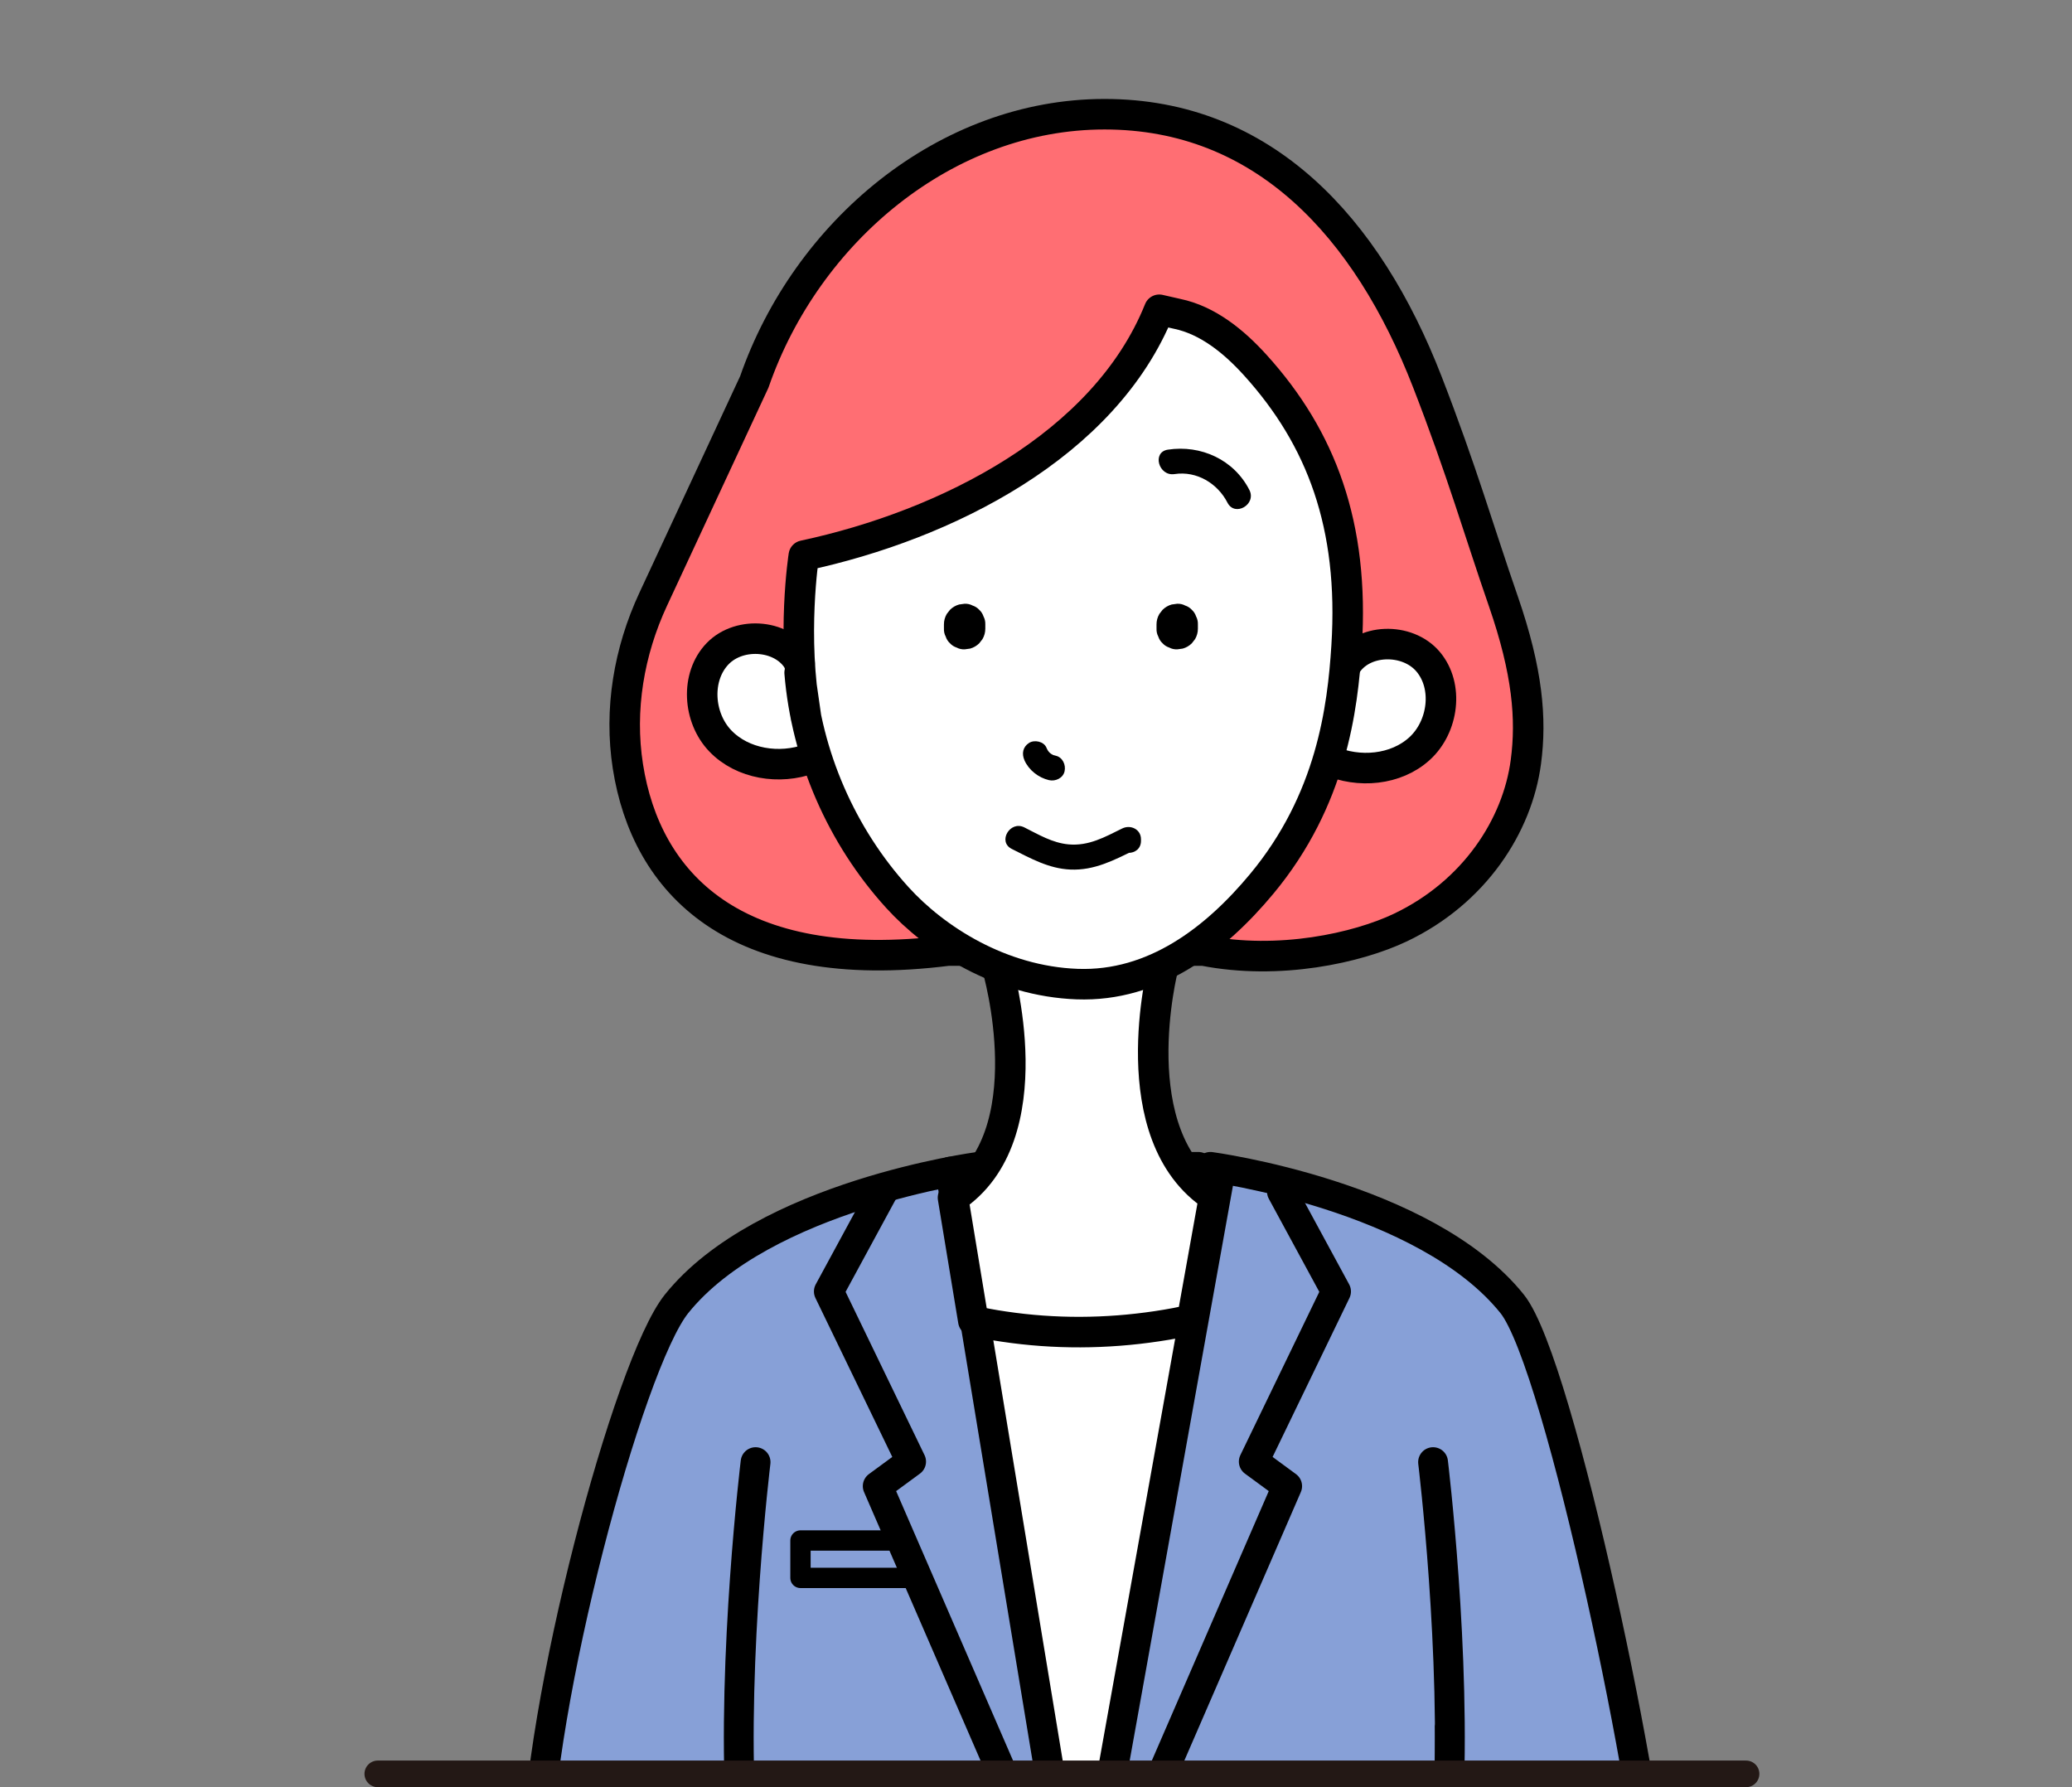 <?xml version="1.0" encoding="UTF-8"?><svg id="_レイヤー_2" xmlns="http://www.w3.org/2000/svg" xmlns:xlink="http://www.w3.org/1999/xlink" viewBox="0 0 441.23 380.56"><rect x="0" y="0" width="441.23" height="380.56" fill="#808080" stroke="none"/><defs><clipPath id="clippath"><rect width="441.23" height="377.72" style="fill:none;"/></clipPath></defs><g id="koushin"><g><g><g><path d="M264.05,202.41c36.69,4.3,58.03-18.59,60.89-40.22,1.2-9.11,.38-19.18-4.79-34.12-5.18-14.94-8.85-27.82-16.2-46.75-12.79-32.97-34.9-57-68.73-57h0c-33.83,0-63.51,25.04-74.59,57l-21.53,46.28c-5.17,11.11-7.28,23.5-5.39,35.6,3.86,24.67,22.5,44.96,68.15,39.21h62.19Z" style="fill:#ff6e73;"/><path d="M256.3,202.41c16.04,3.15,32.73-.53,41.93-4.91,15.74-7.5,24.91-21.65,26.71-35.31,1.2-9.11,.38-19.18-4.79-34.12-5.18-14.94-8.85-27.82-16.2-46.75-12.79-32.97-34.9-57-68.73-57h0c-33.83,0-63.51,25.04-74.59,57l-21.53,46.28c-5.17,11.11-7.28,23.5-5.39,35.6,3.86,24.67,22.5,44.96,68.15,39.21h54.44Z" style="fill:none; stroke:#000; stroke-linecap:round; stroke-linejoin:round; stroke-width:6.5px;"/></g><g style="clip-path:url(#clippath);"><polygon points="142.63 698.89 168.36 382.59 297.24 382.59 324 698.89 142.63 698.89" style="fill:#87a0d7; stroke:#000; stroke-linecap:round; stroke-linejoin:round; stroke-width:6.35px;"/><rect x="14.14" y="38.34" width="306.41" height="393.77" transform="translate(334.7 470.44) rotate(-180)" style="fill:none;"/><g><g><g><path d="M309.03,491.65c0-51.39,.13-63.86,0-97.66s20.71-103.48,10.4-116.35c-18.51-23.09-64.26-29.18-64.26-29.18h-46.85s-45.75,6.09-64.26,29.18c-10.31,12.87,11.49,82.55,11.35,116.35s0,46.27,0,97.66" style="fill:#87a0d7;"/><path d="M159.27,311.34s-5.01,41.27-3.18,74.53l-.68,104.91" style="fill:none; stroke:#000; stroke-linecap:round; stroke-linejoin:round; stroke-width:6.35px;"/><path d="M305.17,311.34s5.01,41.27,3.18,74.53l.68,104.91" style="fill:none; stroke:#000; stroke-linecap:round; stroke-linejoin:round; stroke-width:6.35px;"/><path d="M255.17,248.47h-46.85s-45.75,6.09-64.26,29.18c-10.31,12.87-29.64,85.45-29.77,119.25,0,0-2.72,20.4,18.81,25.94,14.77,3.8,64.9,14.18,64.9,14.18l9.81-30.97-54.74-20.28" style="fill:#87a0d7; stroke:#000; stroke-linecap:round; stroke-linejoin:round; stroke-width:6.35px;"/></g><path d="M160.9,311.34s-5.01,41.27-3.18,74.53" style="fill:none; stroke:#000; stroke-linecap:round; stroke-linejoin:round; stroke-width:6.35px;"/><path d="M257.76,248.47s45.75,6.09,64.26,29.18c10.31,12.87,30.17,109.74,30.17,128.4,0,6.33,.07,9.45-20.88,16.93-18.47,6.59-64.9,14.74-64.9,14.74l-8.14-31.68,54.74-20.28" style="fill:#87a0d7; stroke:#000; stroke-linecap:round; stroke-linejoin:round; stroke-width:6.35px;"/><path d="M305.17,311.34s5.01,41.27,3.18,74.53" style="fill:none; stroke:#000; stroke-linecap:round; stroke-linejoin:round; stroke-width:6.35px;"/></g><polyline points="202.38 249.48 229.91 413.25 259.87 249.48" style="fill:#fff;"/><polyline points="202.38 249.48 229.91 416.26 259.87 249.48" style="fill:none; stroke:#000; stroke-linecap:round; stroke-linejoin:round; stroke-width:6.35px;"/><path d="M247.66,206.03h-35.28s10.52,35.84-9.44,49l4.33,26.22c1.76,.45,4.06,.87,6.52,1.23,10.8,1.61,21.79,1.54,32.59-.08,2.81-.42,5.47-.91,7.48-1.44l4.69-26.13c-20.06-13.13-10.88-48.8-10.88-48.8Z" style="fill:#fff; stroke:#000; stroke-linecap:round; stroke-linejoin:round; stroke-width:6.5px;"/><polyline points="225.78 406.04 186.91 316.45 194.02 311.23 176.5 275 188.02 253.76" style="fill:#87a0d7; stroke:#000; stroke-linecap:round; stroke-linejoin:round; stroke-width:6.35px;"/><polyline points="235.23 406.04 274.1 316.45 266.99 311.23 284.51 275 272.99 253.76" style="fill:#87a0d7; stroke:#000; stroke-linecap:round; stroke-linejoin:round; stroke-width:6.35px;"/><g><g><g><path d="M171.63,152.72c-3.14-17.25-.46-34.41-.46-34.41,30.38-6.5,64.11-23.52,75.69-52.35l3.82,.87c6.49,1.35,12.06,5.86,16.67,10.96,14.01,15.49,21.04,34.05,19.41,59.79-.84,13.26-3.22,32.76-18.09,50.64-9.83,11.82-22.92,21.93-39.29,21.33-16.37-.6-30.26-9.61-38.25-18.39-11.94-13.11-19.39-30.24-20.85-47.91l1.36,9.45Z" style="fill:#fff;"/><path d="M286.56,141.77c3.49-5.89,13.13-6.11,17.55-.88,4.42,5.23,3.26,13.88-1.8,18.5-5.05,4.62-12.99,5.29-19.25,2.53" style="fill:#fff;"/><path d="M286.56,141.77c3.49-5.89,13.13-6.11,17.55-.88,4.42,5.23,3.26,13.88-1.8,18.5-5.05,4.62-12.99,5.29-19.25,2.53" style="fill:none; stroke:#000; stroke-linecap:round; stroke-linejoin:round; stroke-width:6.5px;"/><path d="M170.27,141.22c-3.1-6.11-12.7-6.96-17.45-2.03-4.75,4.93-4.17,13.64,.57,18.58,4.74,4.94,12.61,6.14,19.04,3.79" style="fill:#fff;"/><path d="M170.27,141.22c-3.1-6.11-12.7-6.96-17.45-2.03-4.75,4.93-4.17,13.64,.57,18.58,4.74,4.94,12.61,6.14,19.04,3.79" style="fill:none; stroke:#000; stroke-linecap:round; stroke-linejoin:round; stroke-width:6.5px;"/><path d="M209.82,133.87v-.9c.02-.61-.1-1.17-.38-1.7-.18-.55-.48-1.02-.91-1.42-.4-.43-.87-.73-1.42-.91-.52-.28-1.09-.4-1.7-.38-.39,.05-.78,.1-1.17,.16-.75,.21-1.39,.59-1.94,1.13-.23,.3-.46,.59-.69,.89-.4,.69-.6,1.43-.6,2.22v.9c-.02,.61,.1,1.17,.38,1.7,.18,.55,.48,1.02,.91,1.42,.4,.43,.87,.73,1.42,.91,.52,.28,1.09,.4,1.7,.38,.39-.05,.78-.1,1.17-.16,.75-.21,1.39-.59,1.94-1.13l.69-.89c.4-.69,.6-1.43,.6-2.22h0Z"/><path d="M255.09,133.87v-.9c.02-.61-.1-1.17-.38-1.7-.18-.55-.48-1.02-.91-1.42-.4-.43-.87-.73-1.42-.91-.52-.28-1.09-.4-1.7-.38-.39,.05-.78,.1-1.17,.16-.75,.21-1.39,.59-1.94,1.13-.23,.3-.46,.59-.69,.89-.4,.69-.6,1.43-.6,2.22v.9c-.02,.61,.1,1.17,.38,1.7,.18,.55,.48,1.02,.91,1.42,.4,.43,.87,.73,1.42,.91,.52,.28,1.09,.4,1.7,.38,.39-.05,.78-.1,1.17-.16,.75-.21,1.39-.59,1.94-1.13,.23-.3,.46-.59,.69-.89,.4-.69,.6-1.43,.6-2.22h0Z"/><path d="M171.63,152.72c-3.14-17.25-.46-34.41-.46-34.41,30.38-6.5,64.11-23.52,75.69-52.35l3.82,.87c6.49,1.35,12.06,5.86,16.67,10.96,14.01,15.49,21.04,34.05,19.41,59.79-.84,13.26-3.22,32.76-18.09,50.64-9.83,11.82-22.92,21.93-39.29,21.33-16.37-.6-30.26-9.61-38.25-18.39-11.94-13.11-19.39-30.24-20.85-47.91l1.36,9.45Z" style="fill:none; stroke:#000; stroke-linecap:round; stroke-linejoin:round; stroke-width:6.5px;"/></g><path d="M218.15,161.88c.93,2.11,3,3.72,5.23,4.24,1.37,.32,2.99-.42,3.32-1.88,.31-1.38-.41-2.98-1.88-3.32-.17-.04-.34-.11-.51-.14-.29-.05,.38,.23-.04-.01-.15-.09-.31-.17-.46-.26s-.41-.4-.05-.02c-.1-.1-.21-.19-.31-.29-.01-.01-.42-.51-.2-.21s-.11-.19-.15-.25c-.11-.18-.2-.38-.28-.57-.57-1.3-2.56-1.7-3.69-.97-1.34,.86-1.58,2.31-.97,3.69h0Z"/></g><path d="M250.12,100.95c4.7-.72,9.16,1.97,11.27,6.09,1.58,3.09,6.24,.36,4.66-2.72-3.3-6.45-10.32-9.64-17.36-8.57-3.42,.52-1.97,5.72,1.43,5.2h0Z"/></g><path d="M215.44,180.76c4.02,2.01,7.88,4.2,12.5,4.4,5.1,.22,9.29-2,13.72-4.17l-3.99-2.29v.35c0,3.41,5.3,3.42,5.3,0v-.35c0-2.12-2.22-3.16-3.99-2.29-3.68,1.81-7.13,3.78-11.42,3.39-3.45-.31-6.41-2.1-9.44-3.62s-5.73,3.05-2.68,4.58h0Z"/><polyline points="193.76 335.99 170.46 335.99 170.46 328.03 190.46 328.03" style="fill:none; stroke:#000; stroke-linecap:round; stroke-linejoin:round; stroke-width:4.33px;"/></g></g></g><line x1="80.45" y1="377.72" x2="371.82" y2="377.72" style="fill:#ffe9ec; stroke:#231815; stroke-linecap:round; stroke-linejoin:round; stroke-width:5.67px;"/></g></g></svg>